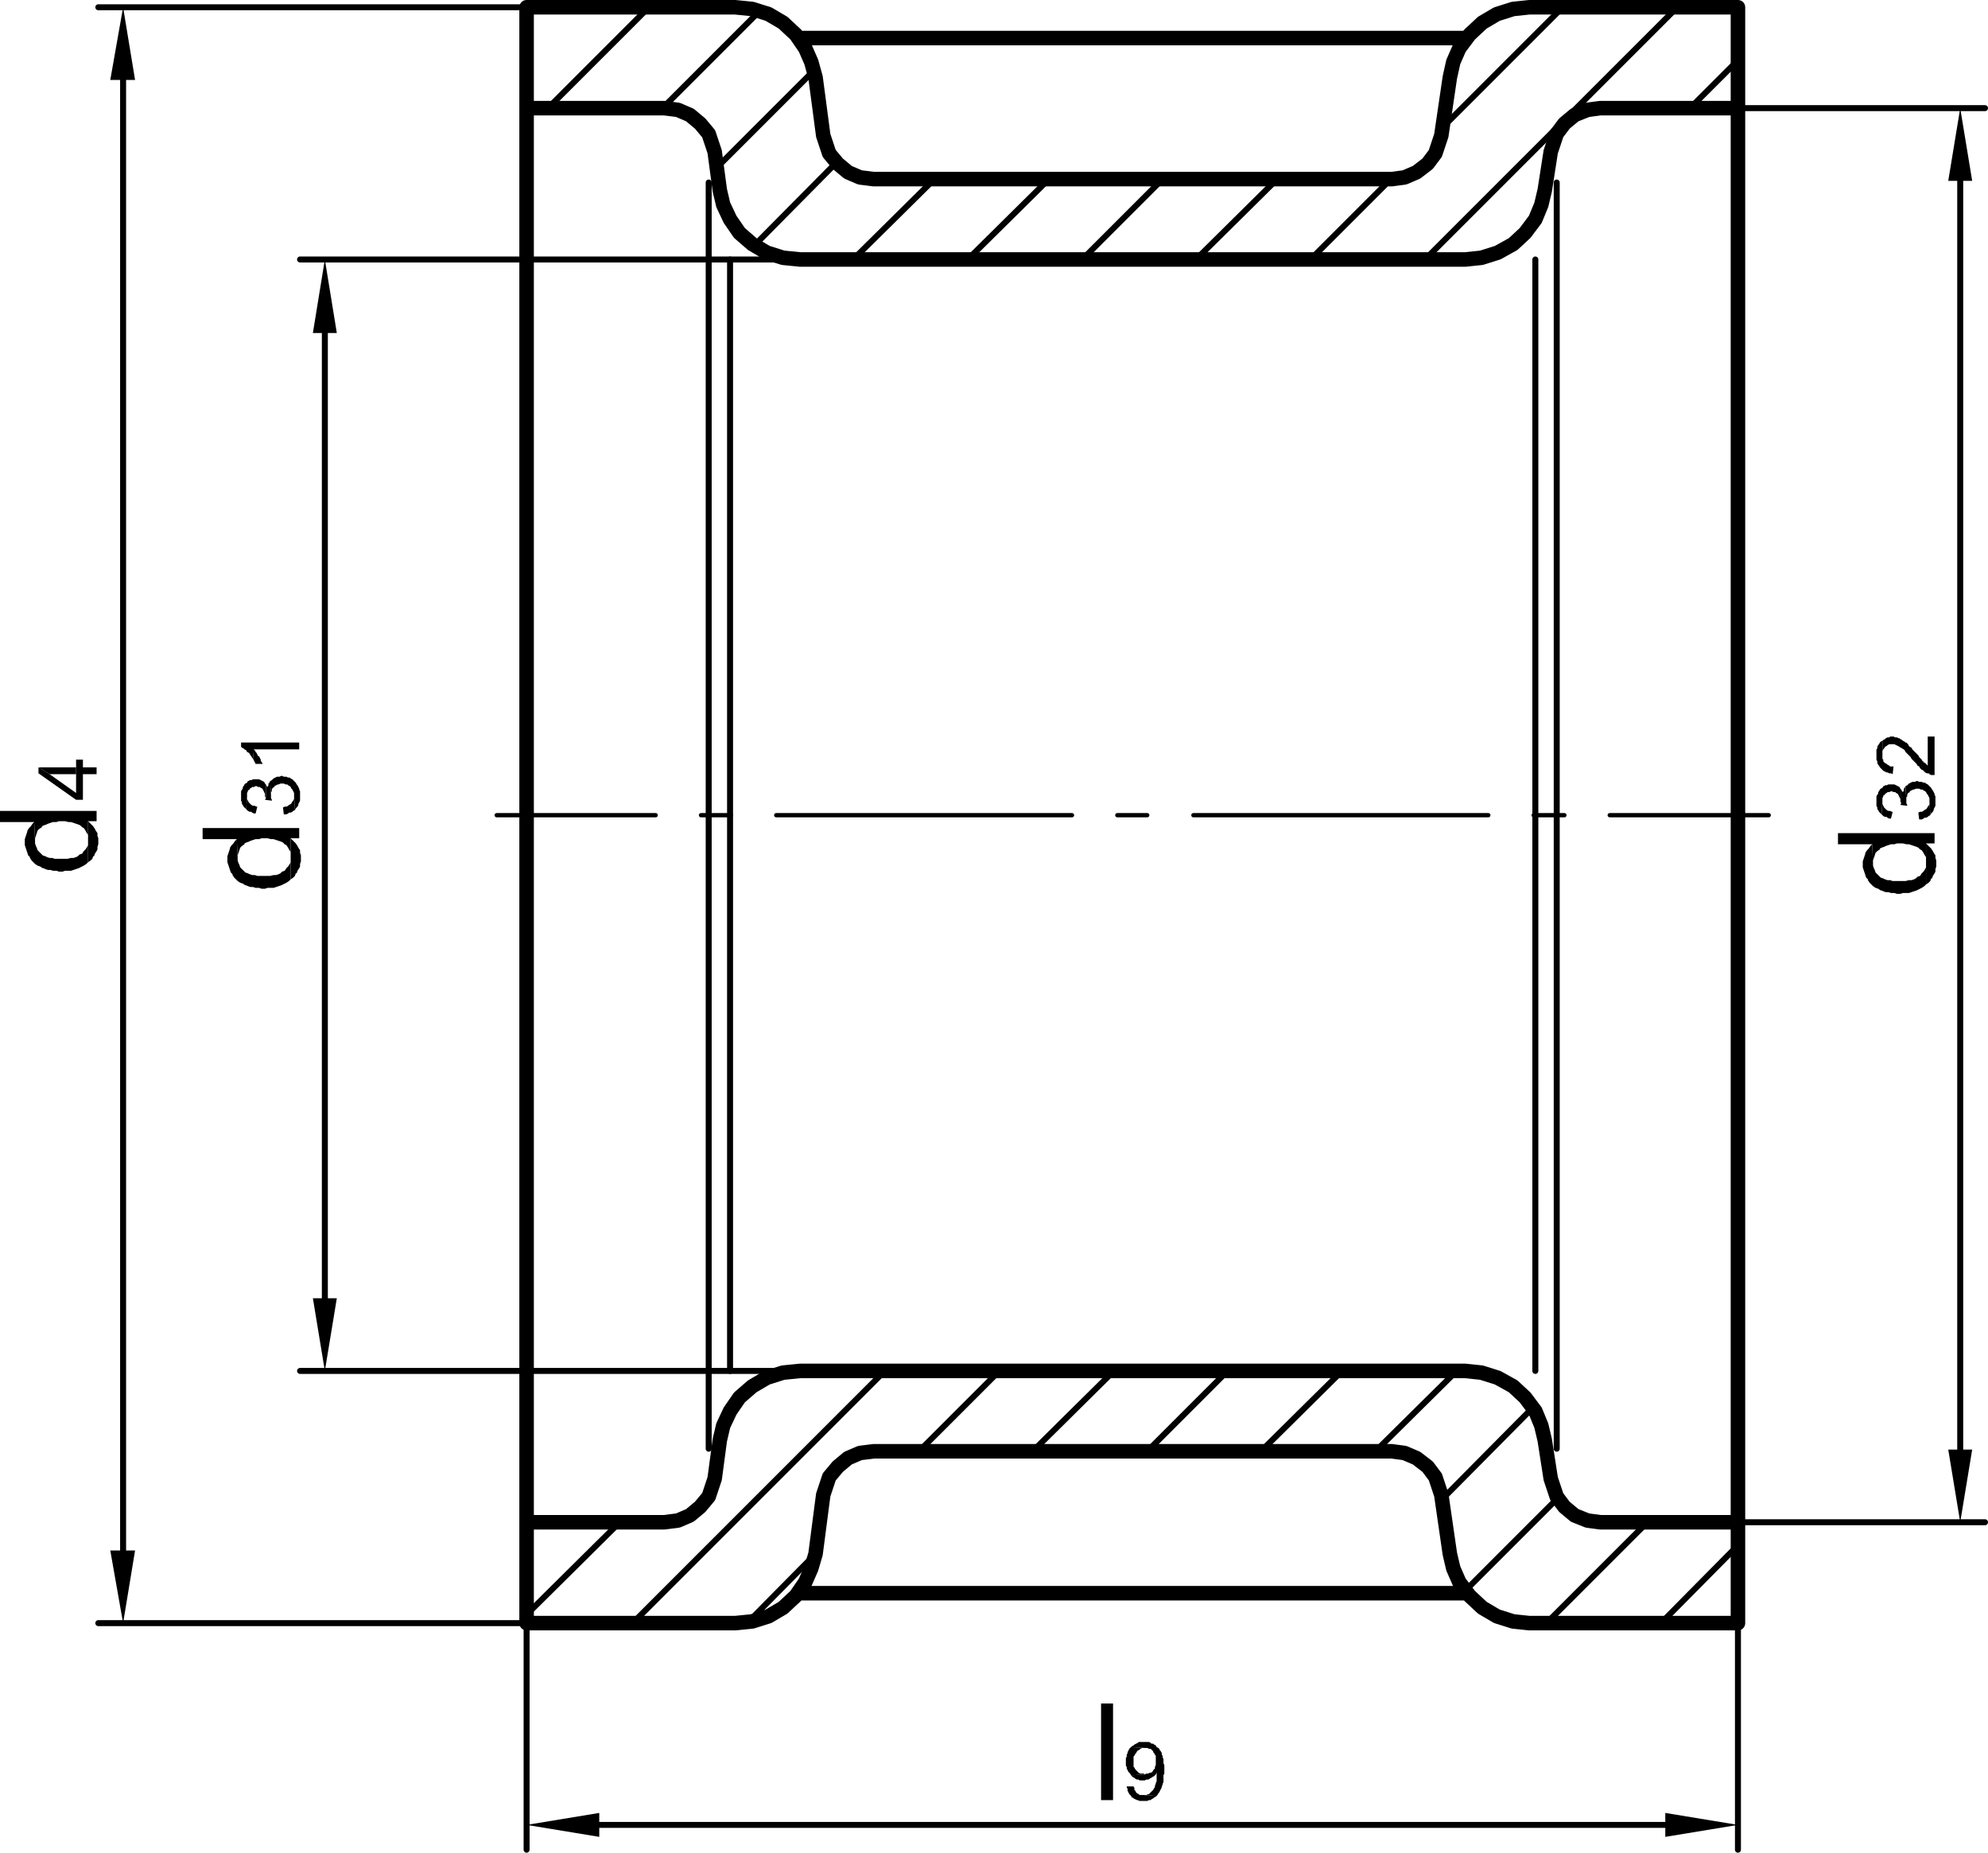 <?xml version="1.0" encoding="UTF-8"?>
<svg xmlns="http://www.w3.org/2000/svg" id="Ebene_1" viewBox="0 0 139.53 130.02">
  <defs>
    <style>.cls-1,.cls-2{fill:#000;stroke-width:0px;}.cls-3{stroke-width:.3px;}.cls-3,.cls-4,.cls-5{fill:none;stroke:#000;stroke-linecap:round;stroke-linejoin:round;}.cls-2{fill-rule:evenodd;}.cls-4{stroke-width:.42px;}.cls-5{stroke-width:1.02px;}</style>
  </defs>
  <path class="cls-3" d="M112.98,57.21h11.16M107.64,57.21h2.16M83.76,57.21h20.7M78.42,57.21h2.1M54.48,57.21h20.76M49.2,57.21h2.1M34.86,57.21h11.16"></path>
  <path class="cls-5" d="M56.04,111.81h46.92M56.04,2.67h46.92M109.26,105.03l.54.72.72.6.9.36.9.12M112.32,7.59l-.9.12-.9.36-.72.6-.54.72M112.32,106.83h9.66V7.59M112.32,7.59h9.66M108.84,103.77l.42,1.26M109.26,9.39l-.42,1.26M108.42,101.07l.42,2.7M108.42,13.35l.42-2.7M49.74,105.03l.42-1.26M50.16,10.65l-.42-1.26M50.16,103.77l.36-2.7M50.16,10.65l.36,2.7M46.62,106.83l.96-.12.84-.36.72-.6.6-.72M49.74,9.39l-.6-.72-.72-.6-.84-.36-.96-.12M46.62,106.83h-9.66V7.59M36.96,7.59h9.66M101.16,104.91l-.42-1.26M100.74,10.77l.42-1.26M101.16,104.91l.6,4.14M101.16,9.51l.6-4.08M100.74,103.65l-.54-.72-.78-.6-.84-.36-.9-.12M97.68,12.57l.9-.12.84-.36.78-.6.54-.72M61.32,101.85h36.36M61.32,12.57h36.36M61.32,101.85l-.96.12-.84.36-.72.6-.6.72M58.2,10.77l.6.72.72.6.84.36.96.12M58.2,103.65l-.42,1.26M57.78,9.51l.42,1.26M57.24,109.05l.54-4.14M57.24,5.43l.54,4.08M56.16,96.21l-1.2.12-1.14.36-1.02.6-.9.78-.66.96M51.24,15.39l.66.96.9.78,1.02.6,1.14.36,1.2.12M56.16,96.21h46.68M56.16,18.21h46.68M51.24,99.03l-.48,1.02-.24,1.02M50.52,13.35l.24,1.02.48,1.02M108.42,101.07l-.24-1.02-.42-1.02M107.76,15.39l.42-1.02.24-1.02M107.76,99.03l-.72-.96-.84-.78-1.08-.6-1.14-.36-1.14-.12M102.84,18.21l1.14-.12,1.14-.36,1.08-.6.84-.78.72-.96M102.42,111.03l.72.96.9.84,1.02.6,1.14.36,1.14.12M107.34.51l-1.14.12-1.14.36-1.02.6-.9.84-.72.96M107.34,113.91h14.64V.51M107.34.51h14.64M101.76,109.05l.24,1.02.42.96M102.42,3.39l-.42.96-.24,1.08M56.52,111.03l.42-.96.3-1.02M57.24,5.43l-.3-1.08-.42-.96M51.6,113.91l1.2-.12,1.14-.36,1.02-.6.9-.84.66-.96M56.52,3.39l-.66-.96-.9-.84-1.02-.6-1.14-.36-1.2-.12M51.6,113.91h-14.64V.51M36.96.51h14.64"></path>
  <path class="cls-4" d="M8.64,108.81V5.61M36.6.51H6.9M36.6,113.91H6.9M109.26,101.67V12.81M107.76,96.21V18.21M49.74,101.67V12.81M51.24,96.21V18.21"></path>
  <polyline class="cls-2" points="7.74 108.81 9.48 108.81 8.64 113.91"></polyline>
  <polyline class="cls-2" points="7.74 5.61 9.48 5.61 8.64 .51"></polyline>
  <polyline class="cls-2" points="6.18 58.59 6.18 60.51 6.36 60.39 6.48 60.27 6.54 60.09 6.6 60.09 6.66 59.91 6.78 59.73 6.84 59.61 6.84 59.43 6.9 59.25 6.9 58.83 6.84 58.65 6.84 58.47 6.72 58.29 6.66 58.17 6.54 57.99 6.42 57.87 6.18 57.63"></polyline>
  <polyline class="cls-2" points="1.74 59.07 1.74 59.31 1.8 59.49 1.86 59.67 1.98 60.03 2.1 60.15 2.1 60.21 2.22 60.39 2.34 60.51 2.46 60.63 2.64 60.75 2.82 60.81 3 60.93 3.06 60.93 3.18 60.99 3.36 61.05 3.54 61.05 3.72 61.11 3.96 61.11 4.14 61.17 4.38 61.17 4.56 61.11 4.98 61.11 5.16 61.05 5.34 60.99 5.52 60.93 5.64 60.87 5.76 60.81 5.88 60.75 6.06 60.63 6.18 60.51 6.18 58.95 6.18 59.31 6.12 59.43 6 59.61 5.88 59.73 5.76 59.91 5.58 59.97 5.46 60.09 5.34 60.15 5.16 60.21 4.98 60.21 4.74 60.27 3.84 60.27 3.66 60.21 3.48 60.21 3.3 60.15 3.18 60.09 3 60.03 2.88 59.91 2.76 59.79 2.64 59.67 2.58 59.49 2.52 59.37 2.46 59.19 2.46 59.01 2.4 57.69 2.28 57.81 2.16 57.99 2.04 58.11 1.92 58.29 1.92 58.35 1.86 58.53 1.8 58.71 1.74 58.89"></polyline>
  <polyline class="cls-2" points="0 56.91 0 57.69 2.4 57.69 2.46 59.01 2.46 58.83 2.52 58.65 2.58 58.47 2.64 58.29 2.76 58.17 2.94 58.05 2.94 57.99 3.06 57.93 3.24 57.87 3.36 57.81 3.72 57.69 3.96 57.69 4.14 57.63 4.56 57.63 4.8 57.69 4.98 57.69 5.34 57.81 5.52 57.87 5.64 57.93 5.76 58.05 5.88 58.11 6 58.29 6.06 58.41 6.18 58.59 6.18 57.63 6.78 57.63 6.78 56.91"></polyline>
  <polyline class="cls-2" points="2.7 53.85 2.7 54.27 5.34 56.13 5.82 56.13 5.82 54.33 6.78 54.33 6.78 53.85 5.82 53.85 5.82 53.31 5.34 53.31 5.34 55.65 3.48 54.33"></polyline>
  <polyline class="cls-2" points="2.7 53.85 3.48 54.33 5.34 54.33 5.34 55.65 5.34 53.85"></polyline>
  <path class="cls-4" d="M22.8,91.11V23.37M55.8,18.21H21.06M55.8,96.21H21.06"></path>
  <polyline class="cls-2" points="21.96 91.11 23.64 91.11 22.8 96.21"></polyline>
  <polyline class="cls-2" points="21.96 23.37 23.64 23.37 22.8 18.21"></polyline>
  <polyline class="cls-2" points="20.4 59.79 20.4 61.71 20.58 61.59 20.7 61.47 20.76 61.29 20.82 61.29 20.88 61.11 21 60.93 21.06 60.81 21.06 60.63 21.12 60.45 21.12 60.03 21.06 59.85 21.06 59.67 20.94 59.49 20.88 59.37 20.76 59.19 20.52 58.95 20.4 58.83"></polyline>
  <polyline class="cls-2" points="15.96 60.27 15.96 60.51 16.02 60.69 16.08 60.87 16.14 61.05 16.2 61.23 16.32 61.35 16.32 61.41 16.44 61.59 16.56 61.71 16.68 61.83 16.86 61.95 17.04 62.01 17.22 62.13 17.28 62.13 17.4 62.19 17.58 62.25 17.76 62.25 17.94 62.31 18.18 62.31 18.36 62.37 18.6 62.37 18.78 62.31 19.2 62.31 19.38 62.25 19.56 62.19 19.74 62.13 19.86 62.07 19.98 62.01 20.1 61.95 20.28 61.83 20.4 61.71 20.4 60.15 20.4 60.51 20.34 60.63 20.22 60.81 20.1 60.93 19.98 61.11 19.8 61.17 19.68 61.29 19.56 61.35 19.38 61.41 19.2 61.41 18.96 61.47 18.06 61.47 17.88 61.41 17.7 61.41 17.52 61.35 17.4 61.29 17.22 61.23 16.98 60.99 16.86 60.87 16.8 60.69 16.74 60.57 16.68 60.39 16.68 60.21 16.62 58.89 16.5 59.01 16.38 59.19 16.26 59.31 16.14 59.49 16.14 59.55 16.08 59.73 16.02 59.91 15.96 60.09"></polyline>
  <polyline class="cls-2" points="14.22 58.11 14.22 58.89 16.62 58.89 16.68 60.21 16.68 60.03 16.74 59.85 16.86 59.49 16.98 59.37 17.16 59.25 17.16 59.19 17.28 59.13 17.46 59.07 17.58 59.01 17.76 58.95 17.94 58.89 18.18 58.89 18.36 58.83 18.78 58.83 19.02 58.89 19.2 58.89 19.38 58.95 19.56 59.01 19.74 59.07 19.86 59.13 19.98 59.25 20.1 59.31 20.22 59.49 20.28 59.61 20.4 59.79 20.4 58.83 21 58.83 21 58.11"></polyline>
  <polyline class="cls-2" points="19.86 56.67 19.92 57.15 20.1 57.15 20.22 57.09 20.28 57.03 20.4 57.03 20.52 56.97 20.58 56.91 20.7 56.85 20.64 55.83 20.64 56.07 20.58 56.19 20.52 56.25 20.46 56.37 20.4 56.43 20.28 56.49 20.22 56.55 20.1 56.61 19.98 56.61"></polyline>
  <polyline class="cls-2" points="18.96 54.81 19.02 55.83 19.02 55.59 19.08 55.53 19.08 55.41 19.14 55.29 19.26 55.23 19.26 55.17 19.38 55.11 19.5 55.05 19.56 55.05 19.68 54.99 19.92 54.99 20.04 55.05 20.16 55.05 20.22 55.11 20.34 55.17 20.4 55.23 20.46 55.35 20.52 55.41 20.58 55.53 20.64 55.65 20.64 55.83 20.7 56.85 20.76 56.73 20.82 56.67 20.88 56.61 20.94 56.49 20.94 56.43 21.06 56.19 21.06 55.53 21 55.41 21 55.35 20.94 55.23 20.88 55.11 20.82 55.05 20.76 54.93 20.52 54.69 20.4 54.63 20.34 54.57 20.22 54.57 20.1 54.51 19.92 54.51 19.8 54.45 19.74 54.45 19.62 54.51 19.44 54.51 19.2 54.63 19.14 54.69 19.08 54.75"></polyline>
  <polyline class="cls-2" points="18.6 56.13 19.08 56.19 19.08 56.13 19.02 56.01 19.02 55.83 18.96 54.81 18.9 54.93 18.84 54.99 18.84 55.11 18.78 55.23 18.72 55.17 18.66 55.05 18.66 56.01"></polyline>
  <polyline class="cls-2" points="17.28 56.79 17.34 56.85 17.4 56.91 17.52 56.97 17.64 56.97 17.7 57.03 17.82 57.09 17.94 57.09 18.06 56.61 18 56.61 17.88 56.55 17.76 56.55 17.64 56.49 17.58 56.43 17.52 56.37 17.46 56.31 17.4 56.19 17.34 56.07 17.34 55.89"></polyline>
  <polyline class="cls-2" points="16.92 55.89 16.92 56.19 16.98 56.31 16.98 56.43 17.04 56.49 17.1 56.61 17.16 56.67 17.28 56.79 17.34 55.89 17.34 55.65 17.4 55.53 17.4 55.47 17.52 55.41 17.52 55.35 17.64 55.29 17.7 55.23 17.82 55.23 17.94 55.17 18 55.17 18.12 55.23 18.24 55.23 18.3 55.29 18.42 55.35 18.48 55.47 18.54 55.59 18.6 55.71 18.6 55.89 18.66 56.01 18.66 55.05 18.6 54.99 18.54 54.87 18.42 54.81 18.18 54.69 17.76 54.69 17.64 54.75 17.52 54.75 17.46 54.81 17.4 54.81 17.34 54.93 17.22 54.99 17.16 55.05 17.1 55.17 17.04 55.23 17.04 55.35 16.98 55.41 16.92 55.53 16.92 55.77"></polyline>
  <polyline class="cls-2" points="17.76 53.25 17.94 53.61 18.42 53.61 18.42 53.55 18.36 53.49 18.3 53.37 18.3 53.31 18.24 53.19 18.18 53.07 18.12 53.07 18 52.83 17.94 52.77 17.88 52.65 17.82 52.59"></polyline>
  <polyline class="cls-2" points="16.92 52.11 16.92 52.41 16.98 52.47 17.1 52.53 17.16 52.59 17.28 52.65 17.34 52.77 17.46 52.83 17.52 52.89 17.58 53.01 17.64 53.07 17.7 53.19 17.76 53.25 17.82 52.59 21 52.59 21 52.11"></polyline>
  <path class="cls-4" d="M137.58,101.73V12.69M122.34,7.59h16.98M122.34,106.83h16.98"></path>
  <polyline class="cls-2" points="136.74 101.73 138.42 101.73 137.58 106.83"></polyline>
  <polyline class="cls-2" points="136.74 12.69 138.42 12.69 137.58 7.59"></polyline>
  <polyline class="cls-2" points="135.18 60.15 135.18 62.07 135.36 61.95 135.48 61.83 135.54 61.65 135.6 61.65 135.66 61.47 135.78 61.29 135.84 61.17 135.84 60.99 135.9 60.81 135.9 60.39 135.84 60.21 135.84 60.03 135.72 59.85 135.66 59.73 135.54 59.55 135.42 59.43 135.3 59.31 135.18 59.19"></polyline>
  <polyline class="cls-2" points="130.74 60.63 130.74 60.87 130.8 61.05 130.86 61.23 130.98 61.59 131.1 61.71 131.1 61.77 131.22 61.95 131.46 62.19 131.64 62.31 131.82 62.37 132 62.49 132.06 62.49 132.18 62.55 132.36 62.61 132.54 62.61 132.72 62.67 132.96 62.67 133.14 62.73 133.38 62.73 133.56 62.67 133.98 62.67 134.16 62.61 134.34 62.55 134.52 62.49 134.64 62.43 134.88 62.31 135.06 62.19 135.18 62.07 135.18 60.51 135.18 60.87 135.12 60.99 135 61.17 134.88 61.29 134.76 61.47 134.58 61.53 134.46 61.65 134.34 61.71 134.16 61.77 133.98 61.77 133.74 61.83 132.84 61.83 132.66 61.77 132.48 61.77 132.3 61.71 132.18 61.65 132 61.59 131.88 61.47 131.76 61.35 131.64 61.23 131.58 61.05 131.52 60.93 131.46 60.75 131.46 60.57 131.4 59.25 131.28 59.37 131.16 59.55 131.04 59.67 130.92 59.85 130.92 59.91 130.86 60.09 130.8 60.27 130.74 60.45"></polyline>
  <polyline class="cls-2" points="129 58.47 129 59.25 131.4 59.25 131.46 60.57 131.46 60.39 131.52 60.21 131.58 60.03 131.64 59.85 131.76 59.73 131.94 59.61 131.94 59.55 132.06 59.49 132.24 59.43 132.36 59.37 132.54 59.31 132.72 59.25 132.96 59.25 133.14 59.19 133.56 59.19 133.8 59.25 133.98 59.25 134.16 59.31 134.34 59.37 134.52 59.43 134.64 59.49 134.76 59.61 134.88 59.67 135 59.85 135.06 59.97 135.18 60.15 135.18 59.19 135.78 59.19 135.78 58.47"></polyline>
  <polyline class="cls-2" points="134.64 57.03 134.7 57.51 134.88 57.51 135 57.45 135.06 57.39 135.18 57.39 135.3 57.33 135.36 57.27 135.48 57.21 135.42 56.19 135.42 56.43 135.36 56.55 135.3 56.61 135.24 56.73 135.18 56.79 135.06 56.85 135 56.91 134.88 56.97 134.76 56.97"></polyline>
  <polyline class="cls-2" points="133.74 55.17 133.8 56.19 133.8 55.95 133.86 55.89 133.86 55.77 133.92 55.65 134.04 55.59 134.04 55.53 134.16 55.47 134.28 55.41 134.34 55.41 134.46 55.35 134.7 55.35 134.82 55.41 134.94 55.41 135 55.47 135.12 55.53 135.18 55.59 135.24 55.71 135.3 55.77 135.36 55.89 135.42 56.01 135.42 56.19 135.48 57.21 135.54 57.09 135.6 57.03 135.66 56.97 135.72 56.85 135.72 56.79 135.78 56.67 135.84 56.55 135.84 55.89 135.78 55.77 135.78 55.71 135.72 55.59 135.66 55.47 135.6 55.41 135.54 55.29 135.48 55.23 135.36 55.11 135.3 55.05 135.18 54.99 135.12 54.93 135 54.93 134.88 54.87 134.7 54.87 134.58 54.81 134.52 54.81 134.4 54.87 134.22 54.87 134.1 54.93 133.98 54.99 133.92 55.05 133.86 55.11"></polyline>
  <polyline class="cls-2" points="133.38 56.49 133.86 56.55 133.86 56.49 133.8 56.37 133.8 56.19 133.74 55.17 133.68 55.29 133.62 55.35 133.62 55.47 133.56 55.59 133.5 55.53 133.44 55.41 133.44 56.37"></polyline>
  <polyline class="cls-2" points="132.06 57.15 132.18 57.27 132.3 57.33 132.42 57.33 132.48 57.39 132.6 57.45 132.72 57.45 132.84 56.97 132.78 56.97 132.66 56.91 132.54 56.91 132.42 56.85 132.36 56.79 132.3 56.73 132.24 56.67 132.18 56.55 132.12 56.43 132.12 56.25"></polyline>
  <polyline class="cls-2" points="131.7 56.25 131.7 56.55 131.76 56.67 131.76 56.79 131.82 56.85 131.88 56.97 131.94 57.03 132.06 57.15 132.12 56.25 132.12 56.01 132.18 55.89 132.18 55.83 132.3 55.77 132.3 55.71 132.42 55.65 132.48 55.59 132.6 55.59 132.72 55.53 132.78 55.53 132.9 55.59 133.02 55.59 133.08 55.65 133.2 55.71 133.26 55.83 133.32 55.95 133.38 56.07 133.38 56.25 133.44 56.37 133.44 55.41 133.38 55.35 133.32 55.23 133.2 55.17 133.08 55.11 132.96 55.05 132.54 55.05 132.42 55.11 132.3 55.11 132.24 55.17 132.18 55.17 132.12 55.29 132 55.35 131.94 55.41 131.88 55.53 131.82 55.59 131.82 55.71 131.76 55.77 131.7 55.89 131.7 56.13"></polyline>
  <polyline class="cls-2" points="132.12 51.99 132.12 53.01 132.12 52.71 132.18 52.59 132.24 52.53 132.3 52.41 132.42 52.35 132.48 52.29 132.6 52.23 132.96 52.23 133.08 52.29 133.32 52.41 133.38 52.47 133.44 52.47 133.5 52.53 133.62 52.59 133.68 52.65 133.74 52.77 133.8 52.83 133.92 52.95 133.98 53.01 134.1 53.13 134.16 53.25 134.28 53.37 134.34 53.43 134.46 53.55 134.52 53.61 134.58 53.73 134.7 53.79 134.76 53.91 134.82 53.97 134.88 54.03 134.94 54.03 135.06 54.15 135.12 54.21 135.24 54.27 135.36 54.27 135.42 54.33 135.54 54.39 135.78 54.39 135.78 51.69 135.3 51.69 135.3 53.73 135.18 53.61 135.12 53.55 135 53.49 135 53.43 134.94 53.43 134.88 53.31 134.82 53.25 134.7 53.13 134.64 53.01 134.52 52.89 134.4 52.77 134.22 52.59 134.16 52.47 134.04 52.41 133.98 52.35 133.92 52.23 133.86 52.17 133.8 52.11 133.74 52.11 133.68 52.05 133.56 51.99 133.5 51.93 133.38 51.87 133.32 51.81 133.26 51.81 133.14 51.75 133.02 51.75 132.9 51.69 132.66 51.69 132.6 51.75 132.48 51.75 132.36 51.81 132.3 51.87 132.18 51.93"></polyline>
  <polyline class="cls-2" points="131.7 52.95 131.7 53.31 131.76 53.43 131.76 53.55 131.82 53.67 131.88 53.73 131.94 53.85 132 53.91 132.06 53.97 132.12 54.03 132.18 54.09 132.3 54.15 132.42 54.21 132.48 54.21 132.6 54.27 132.72 54.27 132.84 54.33 132.9 53.79 132.66 53.79 132.6 53.73 132.48 53.67 132.42 53.61 132.3 53.55 132.24 53.49 132.18 53.43 132.18 53.31 132.12 53.25 132.12 51.99 132 52.05 131.94 52.11 131.88 52.23 131.82 52.29 131.76 52.41 131.76 52.53 131.7 52.59 131.7 52.83"></polyline>
  <path class="cls-4" d="M42.06,128.07h74.82M121.98,114.27v15.54M36.96,114.27v15.54"></path>
  <polyline class="cls-2" points="42.06 127.23 42.06 128.91 36.96 128.07"></polyline>
  <polyline class="cls-2" points="116.88 127.23 116.88 128.91 121.98 128.07"></polyline>
  <rect class="cls-1" x="77.28" y="119.55" width=".84" height="6.78"></rect>
  <polyline class="cls-2" points="79.56 125.37 79.08 125.37 79.08 125.43 79.14 125.55 79.14 125.67 79.2 125.79 79.26 125.91 79.32 125.97 79.38 126.03 79.44 126.15 79.5 126.15 79.56 126.21 79.68 126.27 79.8 126.33 79.86 126.33 79.98 126.39 80.52 126.39 80.64 126.33 80.76 126.33 80.82 126.27 80.94 126.21 81 126.15 81.12 126.09 81.18 126.03 80.22 125.97 79.98 125.97 79.92 125.91 79.8 125.85 79.74 125.79 79.68 125.67 79.62 125.61 79.62 125.49"></polyline>
  <polyline class="cls-2" points="80.76 124.41 80.7 124.41 80.58 124.47 80.46 124.47 80.34 124.53 79.38 124.59 79.44 124.65 79.5 124.71 79.62 124.77 79.68 124.83 79.8 124.89 79.92 124.89 79.98 124.95 80.34 124.95 80.46 124.89 80.58 124.89 80.7 124.83 80.76 124.77 80.82 124.77 80.88 124.71 81 124.65 81.06 124.59 81.12 124.53 81.18 124.41"></polyline>
  <polyline class="cls-2" points="79.38 122.61 79.32 122.67 79.26 122.73 79.2 122.85 79.14 122.97 79.14 123.03 79.08 123.15 79.08 123.27 79.02 123.39 79.02 123.93 79.08 123.99 79.08 124.11 79.14 124.23 79.2 124.35 79.32 124.47 79.38 124.59 80.34 124.53 80.28 124.47 80.04 124.47 79.92 124.41 79.86 124.35 79.74 124.23 79.68 124.17 79.62 124.05 79.56 123.99 79.56 123.27 79.62 123.21 79.68 123.09 79.74 123.03 79.8 122.91 79.86 122.85 79.98 122.79 80.04 122.73 80.16 122.67 80.34 122.67"></polyline>
  <polyline class="cls-2" points="80.28 122.25 79.92 122.25 79.86 122.31 79.74 122.37 79.62 122.43 79.56 122.49 79.44 122.55 79.38 122.61 80.34 122.67 80.52 122.67 80.64 122.73 80.76 122.73 80.82 122.79 80.94 122.91 80.94 122.97 81 123.03 81.06 123.15 81.12 123.21 81.12 123.87 81.06 123.99 81.06 124.11 81 124.17 80.94 124.23 80.88 124.35 80.76 124.41 81.18 124.41 81.18 125.01 81.12 125.13 81.12 125.19 81.06 125.31 81.06 125.43 81 125.49 80.94 125.61 80.88 125.67 80.82 125.73 80.76 125.79 80.64 125.91 80.58 125.91 80.46 125.97 80.22 125.97 81.18 126.03 81.24 125.97 81.3 125.85 81.36 125.79 81.42 125.67 81.48 125.55 81.54 125.43 81.54 125.37 81.6 125.25 81.6 125.19 81.66 125.07 81.66 124.59 81.72 124.47 81.72 123.87 81.66 123.75 81.66 123.45 81.6 123.33 81.6 123.21 81.54 123.15 81.54 123.03 81.48 122.91 81.42 122.85 81.36 122.73 81.3 122.67 81.18 122.61 81.12 122.49 81 122.43 80.94 122.37 80.82 122.37 80.76 122.31 80.64 122.25 80.4 122.25"></polyline>
  <path class="cls-4" d="M116.58,113.91l5.4-5.46M108.54,113.91l7.08-7.08M102.84,111.63l6.48-6.48M101.22,105.21l6.36-6.42M96.54,101.85l5.7-5.64M88.5,101.85l5.7-5.64M80.52,101.85l5.64-5.64M72.48,101.85l5.7-5.64M64.5,101.85l5.64-5.64M52.5,113.85l4.68-4.74M44.4,113.91l17.7-17.7M51.18,99.15l2.22-2.28M36.96,113.31l6.54-6.48M118.62,7.59l3.36-3.36M100.02,18.21L117.72.51M101.22,8.97L109.68.51M91.98,18.21l5.64-5.64M83.94,18.21l5.7-5.64M75.96,18.21l5.64-5.64M67.92,18.21l5.7-5.64M59.88,18.21l5.7-5.64M52.92,17.25l5.76-5.82M50.28,11.79l6.84-6.84M46.5,7.59l6.78-6.78M38.46,7.59l7.08-7.08M36.96,1.11l.6-.6"></path>
</svg>
